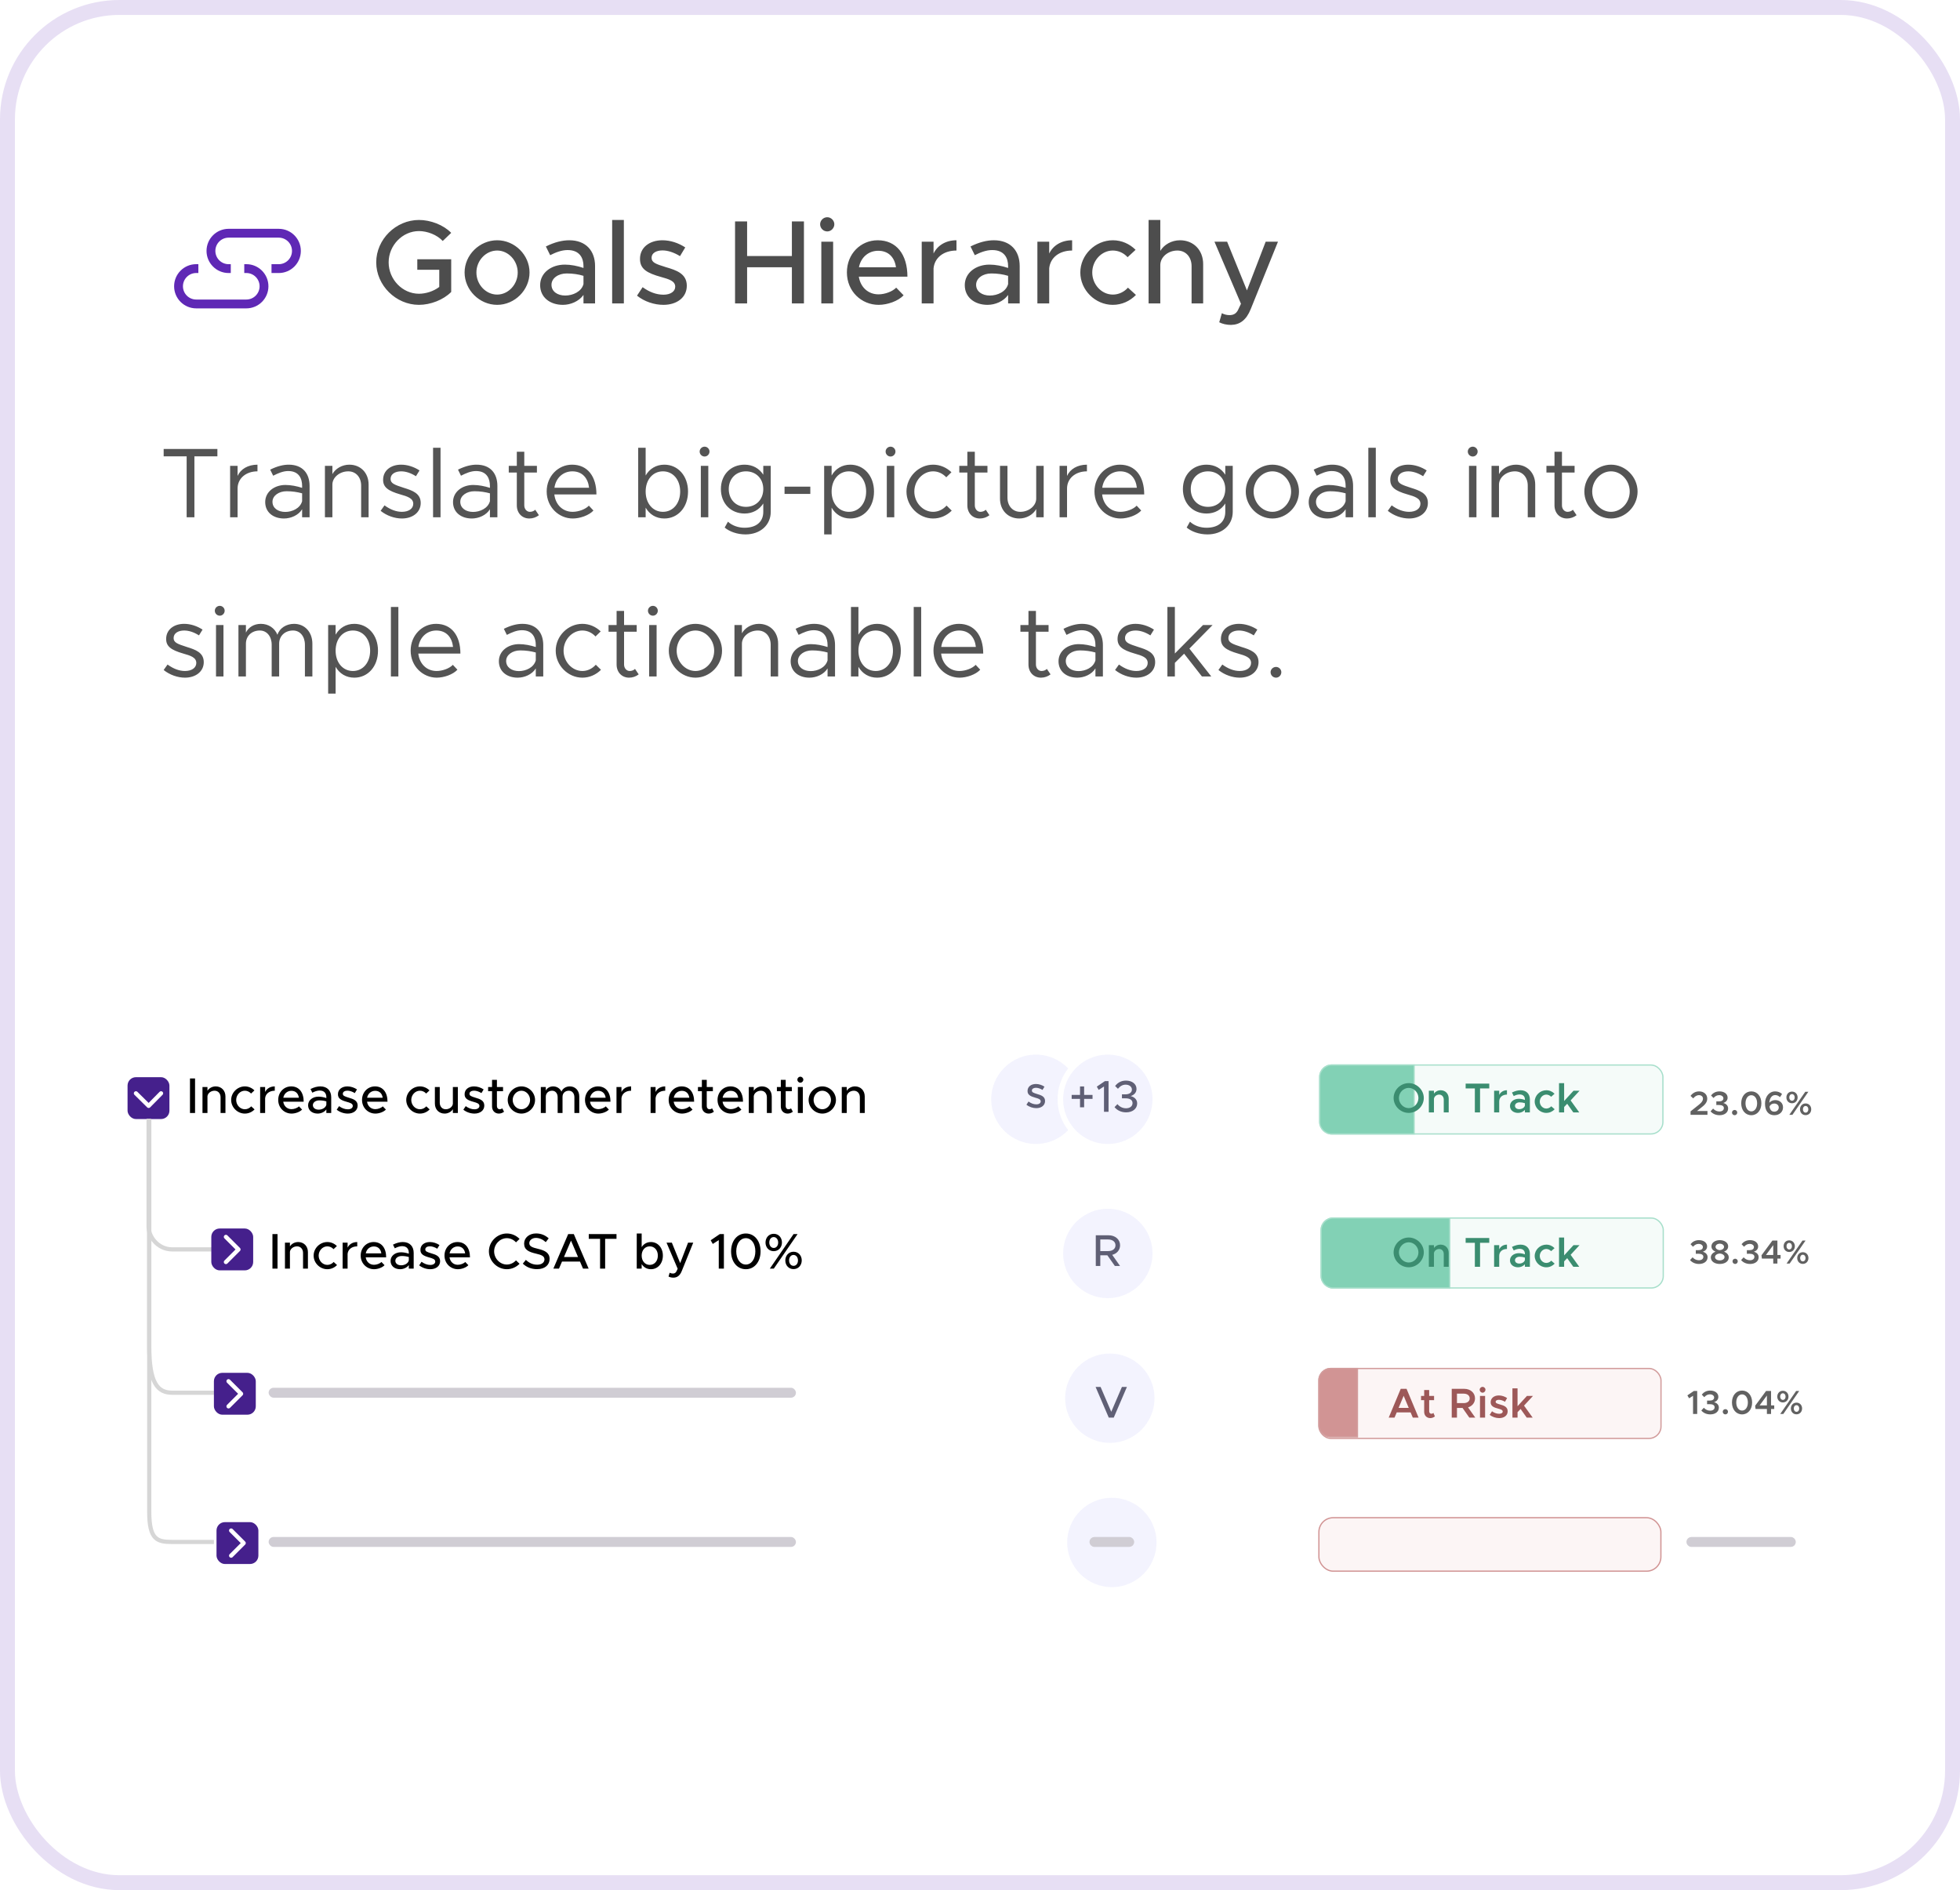 <?xml version="1.0" encoding="UTF-8"?> <svg xmlns="http://www.w3.org/2000/svg" width="394" height="380" viewBox="0 0 394 380" fill="none"><rect x="1.5" y="1.5" width="391" height="377" rx="22.5" fill="white" stroke="#E7DFF4" stroke-width="3"></rect><path fill-rule="evenodd" clip-rule="evenodd" d="M54.578 53.113H56.03C57.503 53.113 58.697 51.919 58.697 50.446C58.697 48.972 57.503 47.778 56.03 47.778H45.961C44.487 47.778 43.293 48.972 43.293 50.446C43.293 51.919 44.487 53.113 45.961 53.113H46.391V54.891H45.961C43.506 54.891 41.516 52.901 41.516 50.446C41.516 47.991 43.506 46.001 45.961 46.001H56.03C58.485 46.001 60.475 47.991 60.475 50.446C60.475 52.901 58.485 54.891 56.03 54.891H54.578V53.113Z" fill="#5F28B5"></path><path fill-rule="evenodd" clip-rule="evenodd" d="M39.875 53.109H39.444C36.989 53.109 35 55.099 35 57.553C35 60.007 36.989 61.997 39.444 61.997H49.516C51.97 61.997 53.959 60.007 53.959 57.553C53.959 55.099 51.97 53.109 49.516 53.109H49.102V54.887H49.516C50.988 54.887 52.182 56.081 52.182 57.553C52.182 59.025 50.988 60.219 49.516 60.219H39.444C37.971 60.219 36.777 59.025 36.777 57.553C36.777 56.081 37.971 54.887 39.444 54.887H39.875V53.109Z" fill="#5F28B5"></path><path d="M83.885 54.232V52.12H90.701V58.696C89.141 60.28 86.549 61.288 84.221 61.288C79.589 61.288 75.629 57.376 75.629 52.744C75.629 48.112 79.589 44.224 84.221 44.224C86.549 44.224 89.141 45.208 90.701 46.816L88.997 48.448C87.869 47.224 85.925 46.456 84.221 46.456C80.909 46.456 78.125 49.336 78.125 52.744C78.125 56.176 80.909 59.056 84.221 59.056C85.613 59.056 87.173 58.552 88.301 57.688V54.232H83.885ZM99.944 61.288C96.392 61.288 93.392 58.312 93.392 54.784C93.392 51.256 96.392 48.304 99.944 48.304C103.472 48.304 106.448 51.256 106.448 54.784C106.448 58.312 103.472 61.288 99.944 61.288ZM99.944 59.224C102.176 59.224 104.072 57.208 104.072 54.784C104.072 52.384 102.176 50.368 99.944 50.368C97.664 50.368 95.768 52.384 95.768 54.784C95.768 57.208 97.664 59.224 99.944 59.224ZM114.436 48.304C117.772 48.304 119.62 50.416 119.62 53.488V61H117.292V59.296C116.38 60.592 114.676 61.288 113.164 61.288C110.524 61.288 108.58 59.752 108.58 57.328C108.58 54.856 110.812 53.2 113.548 53.2C114.772 53.2 116.092 53.464 117.292 53.872V53.488C117.292 51.928 116.572 50.272 114.1 50.272C112.876 50.272 111.676 50.752 110.596 51.304L109.732 49.552C111.508 48.664 113.068 48.304 114.436 48.304ZM113.62 59.416C115.156 59.416 116.884 58.648 117.292 57.112V55.456C116.284 55.144 115.132 54.976 113.908 54.976C112.252 54.976 110.86 55.912 110.86 57.256C110.86 58.6 112.06 59.416 113.62 59.416ZM123.056 61V44.224H125.408V61H123.056ZM133.357 61.288C131.533 61.288 129.541 60.64 128.053 59.44L129.181 57.736C130.501 58.696 131.917 59.248 133.381 59.248C134.773 59.248 135.733 58.6 135.733 57.64C135.733 56.488 134.461 56.128 132.925 55.696C130.069 54.904 128.653 54.088 128.653 52.072C128.629 49.792 130.525 48.304 133.165 48.304C134.773 48.304 136.405 48.856 137.749 49.744L136.693 51.496C135.493 50.752 134.245 50.344 133.165 50.344C131.941 50.344 130.981 50.872 130.981 51.808C130.981 52.768 131.749 53.056 133.837 53.704C135.877 54.304 138.061 54.976 138.061 57.448C138.061 59.8 136.069 61.288 133.357 61.288ZM159.185 44.512H161.609V61H159.185V53.728H150.185V61H147.761V44.512H150.185V51.472H159.185V44.512ZM166.302 46.528C165.486 46.528 164.862 45.856 164.862 45.088C164.862 44.344 165.486 43.672 166.302 43.672C167.07 43.672 167.718 44.344 167.718 45.088C167.718 45.856 167.07 46.528 166.302 46.528ZM165.102 61V48.592H167.478V61H165.102ZM176.604 59.176C177.9 59.176 179.412 58.6 180.156 57.832L181.644 59.368C180.54 60.544 178.38 61.288 176.628 61.288C173.172 61.288 170.244 58.576 170.244 54.76C170.244 51.04 173.004 48.304 176.436 48.304C180.228 48.304 182.411 51.184 182.411 55.624H172.644C172.956 57.688 174.468 59.176 176.604 59.176ZM176.532 50.416C174.612 50.416 173.052 51.712 172.668 53.728H180.108C179.844 51.808 178.668 50.416 176.532 50.416ZM187.662 50.968C188.454 49.336 190.134 48.304 192.27 48.304V50.368C189.702 50.368 187.878 51.784 187.662 53.944V61H185.286V48.592H187.662V50.968ZM199.795 48.304C203.131 48.304 204.979 50.416 204.979 53.488V61H202.651V59.296C201.739 60.592 200.035 61.288 198.523 61.288C195.883 61.288 193.939 59.752 193.939 57.328C193.939 54.856 196.171 53.2 198.907 53.2C200.131 53.2 201.451 53.464 202.651 53.872V53.488C202.651 51.928 201.931 50.272 199.459 50.272C198.235 50.272 197.035 50.752 195.955 51.304L195.091 49.552C196.867 48.664 198.427 48.304 199.795 48.304ZM198.979 59.416C200.515 59.416 202.243 58.648 202.651 57.112V55.456C201.643 55.144 200.491 54.976 199.267 54.976C197.611 54.976 196.219 55.912 196.219 57.256C196.219 58.6 197.419 59.416 198.979 59.416ZM210.912 50.968C211.704 49.336 213.384 48.304 215.52 48.304V50.368C212.952 50.368 211.128 51.784 210.912 53.944V61H208.536V48.592H210.912V50.968ZM223.693 61.288C220.165 61.288 217.165 58.312 217.165 54.784C217.165 51.256 220.165 48.304 223.717 48.304C225.493 48.304 227.101 49.048 228.277 50.224L226.669 51.712C225.925 50.872 224.845 50.368 223.693 50.368C221.437 50.368 219.565 52.384 219.565 54.784C219.565 57.208 221.437 59.224 223.717 59.224C224.869 59.224 225.973 58.696 226.741 57.832L228.349 59.296C227.149 60.52 225.541 61.288 223.693 61.288ZM237.204 48.304C239.94 48.304 241.86 50.296 241.86 53.104V61H239.532V53.512C239.532 51.664 238.356 50.368 236.676 50.368C234.804 50.368 233.244 51.688 233.244 53.296V61H230.892V44.224H233.244V50.44C233.988 49.192 235.5 48.304 237.204 48.304ZM247.443 65.32C246.603 65.32 245.739 65.128 245.091 64.792L245.619 62.968C246.099 63.232 246.651 63.352 247.131 63.352C247.899 63.352 248.427 63.112 248.835 62.392L249.459 61.072L244.131 48.592H246.675L250.659 58.384L254.427 48.592H256.899L251.427 62.128C250.539 64.36 249.219 65.296 247.443 65.32Z" fill="#4D4D4D"></path><path d="M37.52 104V91.74H32.9V90.26H43.7V91.74H39.08V104H37.52ZM47.758 95.68C48.378 94.3 49.858 93.42 51.758 93.42V94.76C49.418 94.76 47.758 96.2 47.758 98.22V104H46.258V93.66H47.758V95.68ZM58.032 93.42C60.852 93.42 62.233 95.2 62.233 97.7V104H60.733V102.38C59.992 103.6 58.453 104.24 57.093 104.24C54.913 104.24 53.312 102.98 53.312 100.94C53.312 98.88 55.153 97.5 57.373 97.5C58.492 97.5 59.672 97.74 60.733 98.08V97.7C60.733 96.3 60.172 94.7 57.932 94.7C56.892 94.7 55.852 95.16 54.913 95.64L54.312 94.42C55.792 93.68 57.032 93.42 58.032 93.42ZM57.352 102.92C58.712 102.92 60.333 102.22 60.733 100.76V99.18C59.792 98.92 58.733 98.76 57.612 98.76C56.072 98.76 54.773 99.64 54.773 100.88C54.773 102.16 55.892 102.92 57.352 102.92ZM70.217 93.42C72.497 93.42 74.097 95.08 74.097 97.42V104H72.597V97.62C72.597 95.94 71.537 94.76 70.017 94.76C68.277 94.76 66.817 95.98 66.817 97.42V104H65.317V93.66H66.817V95.32C67.417 94.22 68.757 93.42 70.217 93.42ZM80.793 104.24C79.353 104.24 77.753 103.7 76.513 102.7L77.293 101.6C78.473 102.46 79.653 102.9 80.793 102.9C82.153 102.9 83.073 102.26 83.073 101.28C83.073 100.16 81.873 99.8 80.473 99.4C77.973 98.68 77.013 97.94 77.013 96.46C77.013 94.58 78.573 93.42 80.633 93.42C81.913 93.42 83.233 93.86 84.333 94.58L83.613 95.74C82.573 95.08 81.553 94.76 80.633 94.76C79.473 94.76 78.513 95.28 78.513 96.28C78.513 97.18 79.273 97.46 81.193 98.08C82.853 98.6 84.573 99.16 84.573 101.12C84.573 103.02 82.933 104.24 80.793 104.24ZM87.055 104V90.02H88.555V104H87.055ZM95.786 93.42C98.606 93.42 99.986 95.2 99.986 97.7V104H98.486V102.38C97.746 103.6 96.206 104.24 94.846 104.24C92.666 104.24 91.066 102.98 91.066 100.94C91.066 98.88 92.906 97.5 95.126 97.5C96.246 97.5 97.426 97.74 98.486 98.08V97.7C98.486 96.3 97.926 94.7 95.686 94.7C94.646 94.7 93.606 95.16 92.666 95.64L92.066 94.42C93.546 93.68 94.786 93.42 95.786 93.42ZM95.106 102.92C96.466 102.92 98.086 102.22 98.486 100.76V99.18C97.546 98.92 96.486 98.76 95.366 98.76C93.826 98.76 92.526 99.64 92.526 100.88C92.526 102.16 93.646 102.92 95.106 102.92ZM107.591 102.48L108.331 103.58C107.791 104 107.111 104.24 106.411 104.24C104.931 104.24 103.891 103.14 103.891 101.6V95H102.271V93.66H103.891V90.82H105.391V93.66H107.931V95H105.391V101.6C105.391 102.36 105.911 102.9 106.511 102.9C106.971 102.9 107.371 102.72 107.591 102.48ZM115.114 102.9C116.334 102.9 117.734 102.36 118.374 101.66L119.294 102.64C118.394 103.62 116.574 104.24 115.134 104.24C112.374 104.24 109.894 101.98 109.894 98.8C109.894 95.72 112.214 93.42 114.994 93.42C118.114 93.42 119.894 95.78 119.894 99.4H111.434C111.654 101.42 113.074 102.9 115.114 102.9ZM115.054 94.76C113.214 94.76 111.734 96.06 111.454 98.06H118.414C118.214 96.2 117.114 94.76 115.054 94.76ZM133.549 93.42C136.269 93.42 138.309 95.66 138.309 98.82C138.309 102 136.269 104.24 133.549 104.24C131.889 104.24 130.569 103.42 129.789 102.06V104H128.289V90.02H129.789V95.6C130.569 94.24 131.889 93.42 133.549 93.42ZM133.269 102.9C135.289 102.9 136.729 101.2 136.729 98.82C136.729 96.44 135.289 94.76 133.269 94.76C131.229 94.76 129.789 96.44 129.789 98.82C129.789 101.2 131.229 102.9 133.269 102.9ZM141.643 91.78C141.083 91.78 140.643 91.32 140.643 90.78C140.643 90.26 141.083 89.8 141.643 89.8C142.183 89.8 142.623 90.26 142.623 90.78C142.623 91.32 142.183 91.78 141.643 91.78ZM140.883 104V93.66H142.383V104H140.883ZM153.435 93.66H154.935V102.9C154.935 105.56 152.835 107.44 149.855 107.44C148.175 107.44 146.615 106.86 145.675 106.06L146.335 104.88C147.135 105.64 148.375 106.1 149.655 106.1C152.035 106.1 153.435 104.92 153.435 102.9V101.22C152.635 102.48 151.315 103.24 149.675 103.24C146.895 103.24 144.915 101.2 144.915 98.32C144.915 95.44 146.895 93.42 149.675 93.42C151.315 93.42 152.635 94.18 153.435 95.44V93.66ZM149.955 101.9C151.995 101.9 153.435 100.42 153.435 98.32C153.435 96.24 151.995 94.76 149.955 94.76C147.935 94.76 146.495 96.24 146.495 98.32C146.495 100.42 147.935 101.9 149.955 101.9ZM157.71 99.3V97.84H162.89V99.3H157.71ZM170.932 93.42C173.652 93.42 175.692 95.66 175.692 98.82C175.692 102 173.652 104.24 170.932 104.24C169.272 104.24 167.952 103.42 167.172 102.06V107.44H165.672V93.66H167.172V95.6C167.952 94.24 169.272 93.42 170.932 93.42ZM170.652 102.9C172.672 102.9 174.112 101.2 174.112 98.82C174.112 96.44 172.672 94.76 170.652 94.76C168.612 94.76 167.172 96.44 167.172 98.82C167.172 101.2 168.612 102.9 170.652 102.9ZM179.026 91.78C178.466 91.78 178.026 91.32 178.026 90.78C178.026 90.26 178.466 89.8 179.026 89.8C179.566 89.8 180.006 90.26 180.006 90.78C180.006 91.32 179.566 91.78 179.026 91.78ZM178.266 104V93.66H179.766V104H178.266ZM187.578 104.24C184.678 104.24 182.218 101.76 182.218 98.82C182.218 95.88 184.678 93.42 187.578 93.42C188.978 93.42 190.278 94 191.258 94.94L190.218 95.96C189.538 95.22 188.598 94.76 187.578 94.76C185.518 94.76 183.798 96.62 183.798 98.82C183.798 101.04 185.518 102.9 187.578 102.9C188.618 102.9 189.578 102.42 190.278 101.64L191.318 102.66C190.338 103.64 189.018 104.24 187.578 104.24ZM198.158 102.48L198.898 103.58C198.358 104 197.678 104.24 196.978 104.24C195.498 104.24 194.458 103.14 194.458 101.6V95H192.838V93.66H194.458V90.82H195.958V93.66H198.498V95H195.958V101.6C195.958 102.36 196.478 102.9 197.078 102.9C197.538 102.9 197.938 102.72 198.158 102.48ZM208.3 93.66H209.8V104H208.3V102.34C207.7 103.44 206.36 104.24 204.9 104.24C202.62 104.24 201.02 102.58 201.02 100.24V93.66H202.52V100.04C202.52 101.72 203.58 102.9 205.1 102.9C206.84 102.9 208.3 101.68 208.3 100.24V93.66ZM214.496 95.68C215.116 94.3 216.596 93.42 218.496 93.42V94.76C216.156 94.76 214.496 96.2 214.496 98.22V104H212.996V93.66H214.496V95.68ZM225.231 102.9C226.451 102.9 227.851 102.36 228.491 101.66L229.411 102.64C228.511 103.62 226.691 104.24 225.251 104.24C222.491 104.24 220.011 101.98 220.011 98.8C220.011 95.72 222.331 93.42 225.111 93.42C228.231 93.42 230.011 95.78 230.011 99.4H221.551C221.771 101.42 223.191 102.9 225.231 102.9ZM225.171 94.76C223.331 94.76 221.851 96.06 221.571 98.06H228.531C228.331 96.2 227.231 94.76 225.171 94.76ZM246.306 93.66H247.806V102.9C247.806 105.56 245.706 107.44 242.726 107.44C241.046 107.44 239.486 106.86 238.546 106.06L239.206 104.88C240.006 105.64 241.246 106.1 242.526 106.1C244.906 106.1 246.306 104.92 246.306 102.9V101.22C245.506 102.48 244.186 103.24 242.546 103.24C239.766 103.24 237.786 101.2 237.786 98.32C237.786 95.44 239.766 93.42 242.546 93.42C244.186 93.42 245.506 94.18 246.306 95.44V93.66ZM242.826 101.9C244.866 101.9 246.306 100.42 246.306 98.32C246.306 96.24 244.866 94.76 242.826 94.76C240.806 94.76 239.366 96.24 239.366 98.32C239.366 100.42 240.806 101.9 242.826 101.9ZM255.781 104.24C252.881 104.24 250.421 101.76 250.421 98.82C250.421 95.88 252.881 93.42 255.781 93.42C258.681 93.42 261.121 95.88 261.121 98.82C261.121 101.76 258.681 104.24 255.781 104.24ZM255.781 102.9C257.821 102.9 259.541 101.04 259.541 98.82C259.541 96.62 257.821 94.76 255.781 94.76C253.721 94.76 252.001 96.62 252.001 98.82C252.001 101.04 253.721 102.9 255.781 102.9ZM267.798 93.42C270.618 93.42 271.998 95.2 271.998 97.7V104H270.498V102.38C269.758 103.6 268.218 104.24 266.858 104.24C264.678 104.24 263.078 102.98 263.078 100.94C263.078 98.88 264.918 97.5 267.138 97.5C268.258 97.5 269.438 97.74 270.498 98.08V97.7C270.498 96.3 269.938 94.7 267.698 94.7C266.658 94.7 265.618 95.16 264.678 95.64L264.078 94.42C265.558 93.68 266.798 93.42 267.798 93.42ZM267.118 102.92C268.478 102.92 270.098 102.22 270.498 100.76V99.18C269.558 98.92 268.498 98.76 267.378 98.76C265.838 98.76 264.538 99.64 264.538 100.88C264.538 102.16 265.658 102.92 267.118 102.92ZM275.063 104V90.02H276.563V104H275.063ZM283.254 104.24C281.814 104.24 280.214 103.7 278.974 102.7L279.754 101.6C280.934 102.46 282.114 102.9 283.254 102.9C284.614 102.9 285.534 102.26 285.534 101.28C285.534 100.16 284.334 99.8 282.934 99.4C280.434 98.68 279.474 97.94 279.474 96.46C279.474 94.58 281.034 93.42 283.094 93.42C284.374 93.42 285.694 93.86 286.794 94.58L286.074 95.74C285.034 95.08 284.014 94.76 283.094 94.76C281.934 94.76 280.974 95.28 280.974 96.28C280.974 97.18 281.734 97.46 283.654 98.08C285.314 98.6 287.034 99.16 287.034 101.12C287.034 103.02 285.394 104.24 283.254 104.24ZM296.057 91.78C295.497 91.78 295.057 91.32 295.057 90.78C295.057 90.26 295.497 89.8 296.057 89.8C296.597 89.8 297.037 90.26 297.037 90.78C297.037 91.32 296.597 91.78 296.057 91.78ZM295.297 104V93.66H296.797V104H295.297ZM304.729 93.42C307.009 93.42 308.609 95.08 308.609 97.42V104H307.109V97.62C307.109 95.94 306.049 94.76 304.529 94.76C302.789 94.76 301.329 95.98 301.329 97.42V104H299.829V93.66H301.329V95.32C301.929 94.22 303.269 93.42 304.729 93.42ZM316.185 102.48L316.925 103.58C316.385 104 315.705 104.24 315.005 104.24C313.525 104.24 312.485 103.14 312.485 101.6V95H310.865V93.66H312.485V90.82H313.985V93.66H316.525V95H313.985V101.6C313.985 102.36 314.505 102.9 315.105 102.9C315.565 102.9 315.965 102.72 316.185 102.48ZM323.847 104.24C320.947 104.24 318.487 101.76 318.487 98.82C318.487 95.88 320.947 93.42 323.847 93.42C326.747 93.42 329.187 95.88 329.187 98.82C329.187 101.76 326.747 104.24 323.847 104.24ZM323.847 102.9C325.887 102.9 327.607 101.04 327.607 98.82C327.607 96.62 325.887 94.76 323.847 94.76C321.787 94.76 320.067 96.62 320.067 98.82C320.067 101.04 321.787 102.9 323.847 102.9ZM37.18 136.24C35.74 136.24 34.14 135.7 32.9 134.7L33.68 133.6C34.86 134.46 36.04 134.9 37.18 134.9C38.54 134.9 39.46 134.26 39.46 133.28C39.46 132.16 38.26 131.8 36.86 131.4C34.36 130.68 33.4 129.94 33.4 128.46C33.4 126.58 34.96 125.42 37.02 125.42C38.3 125.42 39.62 125.86 40.72 126.58L40 127.74C38.96 127.08 37.94 126.76 37.02 126.76C35.86 126.76 34.9 127.28 34.9 128.28C34.9 129.18 35.66 129.46 37.58 130.08C39.24 130.6 40.96 131.16 40.96 133.12C40.96 135.02 39.32 136.24 37.18 136.24ZM44.182 123.78C43.622 123.78 43.182 123.32 43.182 122.78C43.182 122.26 43.622 121.8 44.182 121.8C44.722 121.8 45.162 122.26 45.162 122.78C45.162 123.32 44.722 123.78 44.182 123.78ZM43.422 136V125.66H44.922V136H43.422ZM59.114 125.42C61.274 125.42 62.794 127.08 62.794 129.42V136H61.294V129.62C61.294 127.94 60.314 126.76 58.914 126.76C57.274 126.76 56.114 127.86 56.114 129.42V136H54.614V129.62C54.614 127.94 53.634 126.76 52.234 126.76C50.594 126.76 49.434 127.86 49.434 129.42V136H47.934V125.66H49.434V127.18C49.954 126.1 51.074 125.42 52.434 125.42C53.994 125.42 55.214 126.28 55.774 127.62C56.194 126.28 57.554 125.42 59.114 125.42ZM71.225 125.42C73.945 125.42 75.985 127.66 75.985 130.82C75.985 134 73.945 136.24 71.225 136.24C69.565 136.24 68.245 135.42 67.465 134.06V139.44H65.965V125.66H67.465V127.6C68.245 126.24 69.565 125.42 71.225 125.42ZM70.945 134.9C72.965 134.9 74.405 133.2 74.405 130.82C74.405 128.44 72.965 126.76 70.945 126.76C68.905 126.76 67.465 128.44 67.465 130.82C67.465 133.2 68.905 134.9 70.945 134.9ZM78.579 136V122.02H80.079V136H78.579ZM87.77 134.9C88.99 134.9 90.39 134.36 91.03 133.66L91.95 134.64C91.05 135.62 89.23 136.24 87.79 136.24C85.03 136.24 82.55 133.98 82.55 130.8C82.55 127.72 84.87 125.42 87.65 125.42C90.77 125.42 92.55 127.78 92.55 131.4H84.09C84.31 133.42 85.73 134.9 87.77 134.9ZM87.71 126.76C85.87 126.76 84.39 128.06 84.11 130.06H91.07C90.87 128.2 89.77 126.76 87.71 126.76ZM105.005 125.42C107.825 125.42 109.205 127.2 109.205 129.7V136H107.705V134.38C106.965 135.6 105.425 136.24 104.065 136.24C101.885 136.24 100.285 134.98 100.285 132.94C100.285 130.88 102.125 129.5 104.345 129.5C105.465 129.5 106.645 129.74 107.705 130.08V129.7C107.705 128.3 107.145 126.7 104.905 126.7C103.865 126.7 102.825 127.16 101.885 127.64L101.285 126.42C102.765 125.68 104.005 125.42 105.005 125.42ZM104.325 134.92C105.685 134.92 107.305 134.22 107.705 132.76V131.18C106.765 130.92 105.705 130.76 104.585 130.76C103.045 130.76 101.745 131.64 101.745 132.88C101.745 134.16 102.865 134.92 104.325 134.92ZM117.07 136.24C114.17 136.24 111.71 133.76 111.71 130.82C111.71 127.88 114.17 125.42 117.07 125.42C118.47 125.42 119.77 126 120.75 126.94L119.71 127.96C119.03 127.22 118.09 126.76 117.07 126.76C115.01 126.76 113.29 128.62 113.29 130.82C113.29 133.04 115.01 134.9 117.07 134.9C118.11 134.9 119.07 134.42 119.77 133.64L120.81 134.66C119.83 135.64 118.51 136.24 117.07 136.24ZM127.65 134.48L128.39 135.58C127.85 136 127.17 136.24 126.47 136.24C124.99 136.24 123.95 135.14 123.95 133.6V127H122.33V125.66H123.95V122.82H125.45V125.66H127.99V127H125.45V133.6C125.45 134.36 125.97 134.9 126.57 134.9C127.03 134.9 127.43 134.72 127.65 134.48ZM131.252 123.78C130.692 123.78 130.252 123.32 130.252 122.78C130.252 122.26 130.692 121.8 131.252 121.8C131.792 121.8 132.232 122.26 132.232 122.78C132.232 123.32 131.792 123.78 131.252 123.78ZM130.492 136V125.66H131.992V136H130.492ZM139.804 136.24C136.904 136.24 134.444 133.76 134.444 130.82C134.444 127.88 136.904 125.42 139.804 125.42C142.704 125.42 145.144 127.88 145.144 130.82C145.144 133.76 142.704 136.24 139.804 136.24ZM139.804 134.9C141.844 134.9 143.564 133.04 143.564 130.82C143.564 128.62 141.844 126.76 139.804 126.76C137.744 126.76 136.024 128.62 136.024 130.82C136.024 133.04 137.744 134.9 139.804 134.9ZM152.542 125.42C154.822 125.42 156.422 127.08 156.422 129.42V136H154.922V129.62C154.922 127.94 153.862 126.76 152.342 126.76C150.602 126.76 149.142 127.98 149.142 129.42V136H147.642V125.66H149.142V127.32C149.742 126.22 151.082 125.42 152.542 125.42ZM163.658 125.42C166.478 125.42 167.858 127.2 167.858 129.7V136H166.358V134.38C165.618 135.6 164.078 136.24 162.718 136.24C160.538 136.24 158.938 134.98 158.938 132.94C158.938 130.88 160.778 129.5 162.998 129.5C164.118 129.5 165.298 129.74 166.358 130.08V129.7C166.358 128.3 165.798 126.7 163.558 126.7C162.518 126.7 161.478 127.16 160.538 127.64L159.938 126.42C161.418 125.68 162.658 125.42 163.658 125.42ZM162.978 134.92C164.338 134.92 165.958 134.22 166.358 132.76V131.18C165.418 130.92 164.358 130.76 163.238 130.76C161.698 130.76 160.398 131.64 160.398 132.88C160.398 134.16 161.518 134.92 162.978 134.92ZM176.322 125.42C179.042 125.42 181.082 127.66 181.082 130.82C181.082 134 179.042 136.24 176.322 136.24C174.662 136.24 173.342 135.42 172.562 134.06V136H171.062V122.02H172.562V127.6C173.342 126.24 174.662 125.42 176.322 125.42ZM176.042 134.9C178.062 134.9 179.502 133.2 179.502 130.82C179.502 128.44 178.062 126.76 176.042 126.76C174.002 126.76 172.562 128.44 172.562 130.82C172.562 133.2 174.002 134.9 176.042 134.9ZM183.676 136V122.02H185.176V136H183.676ZM192.868 134.9C194.088 134.9 195.488 134.36 196.128 133.66L197.048 134.64C196.148 135.62 194.328 136.24 192.888 136.24C190.128 136.24 187.648 133.98 187.648 130.8C187.648 127.72 189.968 125.42 192.748 125.42C195.868 125.42 197.648 127.78 197.648 131.4H189.188C189.408 133.42 190.828 134.9 192.868 134.9ZM192.808 126.76C190.968 126.76 189.488 128.06 189.208 130.06H196.168C195.968 128.2 194.868 126.76 192.808 126.76ZM210.443 134.48L211.183 135.58C210.643 136 209.963 136.24 209.263 136.24C207.783 136.24 206.743 135.14 206.743 133.6V127H205.123V125.66H206.743V122.82H208.243V125.66H210.783V127H208.243V133.6C208.243 134.36 208.763 134.9 209.363 134.9C209.823 134.9 210.223 134.72 210.443 134.48ZM217.505 125.42C220.325 125.42 221.705 127.2 221.705 129.7V136H220.205V134.38C219.465 135.6 217.925 136.24 216.565 136.24C214.385 136.24 212.785 134.98 212.785 132.94C212.785 130.88 214.625 129.5 216.845 129.5C217.965 129.5 219.145 129.74 220.205 130.08V129.7C220.205 128.3 219.645 126.7 217.405 126.7C216.365 126.7 215.325 127.16 214.385 127.64L213.785 126.42C215.265 125.68 216.505 125.42 217.505 125.42ZM216.825 134.92C218.185 134.92 219.805 134.22 220.205 132.76V131.18C219.265 130.92 218.205 130.76 217.085 130.76C215.545 130.76 214.245 131.64 214.245 132.88C214.245 134.16 215.365 134.92 216.825 134.92ZM228.43 136.24C226.99 136.24 225.39 135.7 224.15 134.7L224.93 133.6C226.11 134.46 227.29 134.9 228.43 134.9C229.79 134.9 230.71 134.26 230.71 133.28C230.71 132.16 229.51 131.8 228.11 131.4C225.61 130.68 224.65 129.94 224.65 128.46C224.65 126.58 226.21 125.42 228.27 125.42C229.55 125.42 230.87 125.86 231.97 126.58L231.25 127.74C230.21 127.08 229.19 126.76 228.27 126.76C227.11 126.76 226.15 127.28 226.15 128.28C226.15 129.18 226.91 129.46 228.83 130.08C230.49 130.6 232.21 131.16 232.21 133.12C232.21 135.02 230.57 136.24 228.43 136.24ZM243.752 125.66L239.092 130.4L243.492 136H241.612L238.032 131.42L236.172 133.26V136H234.672V122.02H236.172V131.38L241.832 125.66H243.752ZM249.211 136.24C247.771 136.24 246.171 135.7 244.931 134.7L245.711 133.6C246.891 134.46 248.071 134.9 249.211 134.9C250.571 134.9 251.491 134.26 251.491 133.28C251.491 132.16 250.291 131.8 248.891 131.4C246.391 130.68 245.431 129.94 245.431 128.46C245.431 126.58 246.991 125.42 249.051 125.42C250.331 125.42 251.651 125.86 252.751 126.58L252.031 127.74C250.991 127.08 249.971 126.76 249.051 126.76C247.891 126.76 246.931 127.28 246.931 128.28C246.931 129.18 247.691 129.46 249.611 130.08C251.271 130.6 252.991 131.16 252.991 133.12C252.991 135.02 251.351 136.24 249.211 136.24ZM256.513 136.24C255.893 136.24 255.413 135.74 255.413 135.14C255.413 134.58 255.893 134.08 256.513 134.08C257.093 134.08 257.573 134.58 257.573 135.14C257.573 135.74 257.093 136.24 256.513 136.24Z" fill="#545454"></path><rect x="6" y="156" width="382" height="218" rx="20" fill="white"></rect><g filter="url(#filter0_d_235_21495)"><rect x="14" y="200" width="367" height="130" rx="8.417" fill="white"></rect></g><rect x="265.29" y="214.118" width="68.989" height="13.852" rx="2.399" fill="#F5FBF9" stroke="#A7DFCB" stroke-width="0.253"></rect><path d="M265.29 216.517C265.29 215.192 266.364 214.118 267.689 214.118H284.271V227.971H267.689C266.364 227.971 265.29 226.897 265.29 225.572V216.517Z" fill="#82D1B5" stroke="#A7DFCB" stroke-width="0.253"></path><path d="M283.183 223.742C281.533 223.742 280.144 222.37 280.144 220.745C280.144 219.121 281.533 217.757 283.183 217.757C284.824 217.757 286.213 219.121 286.213 220.745C286.213 222.37 284.824 223.742 283.183 223.742ZM283.183 222.782C284.244 222.782 285.136 221.856 285.136 220.745C285.136 219.642 284.244 218.716 283.183 218.716C282.114 218.716 281.213 219.642 281.213 220.745C281.213 221.856 282.114 222.782 283.183 222.782ZM289.602 219.188C290.553 219.188 291.218 219.886 291.218 220.871V223.641H290.225V221.073C290.225 220.484 289.846 220.063 289.307 220.063C288.769 220.063 288.322 220.425 288.255 220.888V223.641H287.228V219.289H288.255V219.87C288.524 219.466 289.03 219.188 289.602 219.188ZM296.476 223.641V218.817H294.624V217.858H299.371V218.817H297.52V223.641H296.476ZM301.373 220.131C301.65 219.55 302.214 219.188 302.93 219.188V220.063C301.995 220.063 301.373 220.619 301.373 221.444V223.641H300.346V219.289H301.373V220.131ZM305.669 219.188C306.822 219.188 307.537 219.92 307.537 221.023V223.641H306.536V223.119C306.216 223.523 305.669 223.742 305.164 223.742C304.238 223.742 303.539 223.195 303.539 222.353C303.539 221.494 304.339 220.905 305.315 220.905C305.711 220.905 306.14 220.989 306.536 221.141V221.023C306.536 220.518 306.258 220.03 305.467 220.03C305.054 220.03 304.659 220.173 304.288 220.358L303.935 219.642C304.549 219.339 305.122 219.188 305.669 219.188ZM305.391 222.992C305.888 222.992 306.418 222.74 306.536 222.277V221.789C306.216 221.679 305.854 221.62 305.467 221.62C304.953 221.62 304.541 221.907 304.541 222.319C304.541 222.732 304.903 222.992 305.391 222.992ZM310.829 223.742C309.575 223.742 308.506 222.698 308.506 221.461C308.506 220.223 309.575 219.188 310.846 219.188C311.503 219.188 312.084 219.466 312.496 219.895L311.806 220.501C311.57 220.24 311.208 220.063 310.838 220.063C310.122 220.063 309.525 220.703 309.525 221.461C309.525 222.227 310.122 222.866 310.838 222.866C311.217 222.866 311.587 222.689 311.831 222.412L312.521 223.009C312.1 223.455 311.52 223.742 310.829 223.742ZM317.52 219.289L315.727 221.233L317.461 223.641H316.266L315.037 221.907L314.423 222.555V223.641H313.396V217.757H314.423V221.351L316.308 219.289H317.52Z" fill="#3B8D70"></path><rect x="265.579" y="244.884" width="68.77" height="14.057" rx="2.399" fill="#F5FBF9" stroke="#A7DFCB" stroke-width="0.253"></rect><path d="M265.579 247.283C265.579 245.958 266.653 244.884 267.978 244.884H291.421V258.941H267.978C266.653 258.941 265.579 257.867 265.579 256.542V247.283Z" fill="#82D1B5" stroke="#A7DFCB" stroke-width="0.253"></path><path d="M283.183 254.781C281.533 254.781 280.144 253.409 280.144 251.784C280.144 250.16 281.533 248.796 283.183 248.796C284.824 248.796 286.213 250.16 286.213 251.784C286.213 253.409 284.824 254.781 283.183 254.781ZM283.183 253.821C284.244 253.821 285.136 252.895 285.136 251.784C285.136 250.681 284.244 249.756 283.183 249.756C282.114 249.756 281.213 250.681 281.213 251.784C281.213 252.895 282.114 253.821 283.183 253.821ZM289.602 250.227C290.553 250.227 291.218 250.926 291.218 251.91V254.68H290.225V252.112C290.225 251.523 289.846 251.102 289.307 251.102C288.769 251.102 288.322 251.464 288.255 251.927V254.68H287.228V250.328H288.255V250.909C288.524 250.505 289.03 250.227 289.602 250.227ZM296.476 254.68V249.857H294.624V248.897H299.371V249.857H297.52V254.68H296.476ZM301.373 251.17C301.65 250.589 302.214 250.227 302.93 250.227V251.102C301.995 251.102 301.373 251.658 301.373 252.483V254.68H300.346V250.328H301.373V251.17ZM305.669 250.227C306.822 250.227 307.537 250.959 307.537 252.062V254.68H306.536V254.158C306.216 254.562 305.669 254.781 305.164 254.781C304.238 254.781 303.539 254.234 303.539 253.392C303.539 252.533 304.339 251.944 305.315 251.944C305.711 251.944 306.14 252.028 306.536 252.18V252.062C306.536 251.557 306.258 251.069 305.467 251.069C305.054 251.069 304.659 251.212 304.288 251.397L303.935 250.681C304.549 250.378 305.122 250.227 305.669 250.227ZM305.391 254.032C305.888 254.032 306.418 253.779 306.536 253.316V252.828C306.216 252.718 305.854 252.66 305.467 252.66C304.953 252.66 304.541 252.946 304.541 253.358C304.541 253.771 304.903 254.032 305.391 254.032ZM310.829 254.781C309.575 254.781 308.506 253.737 308.506 252.5C308.506 251.262 309.575 250.227 310.846 250.227C311.503 250.227 312.084 250.505 312.496 250.934L311.806 251.54C311.57 251.279 311.208 251.102 310.838 251.102C310.122 251.102 309.525 251.742 309.525 252.5C309.525 253.266 310.122 253.905 310.838 253.905C311.217 253.905 311.587 253.729 311.831 253.451L312.521 254.048C312.1 254.495 311.52 254.781 310.829 254.781ZM317.52 250.328L315.727 252.272L317.461 254.68H316.266L315.037 252.946L314.423 253.594V254.68H313.396V248.796H314.423V252.39L316.308 250.328H317.52Z" fill="#3B8D70"></path><rect x="265.126" y="275.126" width="68.77" height="14.057" rx="2.399" fill="#FCF5F5" stroke="#D29C9C" stroke-width="0.253"></rect><path d="M265.126 277.525C265.126 276.2 266.2 275.126 267.525 275.126H272.874V288.874H267.525C266.2 288.874 265.126 287.8 265.126 286.475V277.525Z" fill="#D19494" stroke="#D29C9C" stroke-width="0.253"></path><path d="M284 285L283.562 283.956H280.768L280.33 285H279.16L281.576 279.217H282.746L285.161 285H284ZM281.146 283.047H283.183L282.165 280.615L281.146 283.047ZM288.149 284.066L288.444 284.756C288.2 284.966 287.846 285.101 287.518 285.101C286.794 285.101 286.289 284.579 286.289 283.847V281.498H285.658V280.648H286.289V279.453H287.291V280.648H288.276V281.498H287.291V283.721C287.291 284.015 287.476 284.226 287.72 284.226C287.897 284.226 288.057 284.158 288.149 284.066ZM296.557 285H295.362L293.998 283.056H292.879V285H291.827V279.217H294.344C295.581 279.217 296.507 280.009 296.507 281.136C296.507 282.012 295.943 282.685 295.11 282.946L296.557 285ZM292.879 280.185V282.088H294.226C294.941 282.088 295.438 281.726 295.438 281.136C295.438 280.547 294.941 280.185 294.226 280.185H292.879ZM298.03 279.992C297.702 279.992 297.441 279.714 297.441 279.402C297.441 279.091 297.702 278.822 298.03 278.822C298.35 278.822 298.611 279.091 298.611 279.402C298.611 279.714 298.35 279.992 298.03 279.992ZM297.508 285V280.648H298.535V285H297.508ZM301.362 285.101C300.697 285.101 299.981 284.865 299.459 284.444L299.922 283.729C300.343 284.032 300.831 284.234 301.379 284.234C301.791 284.234 302.077 284.057 302.077 283.788C302.077 283.451 301.698 283.342 301.202 283.207C300.259 282.963 299.661 282.694 299.653 281.919C299.653 281.103 300.326 280.547 301.294 280.547C301.892 280.547 302.49 280.758 302.961 281.069L302.532 281.818C302.119 281.557 301.673 281.423 301.294 281.423C300.933 281.423 300.655 281.566 300.655 281.81C300.655 282.088 300.882 282.172 301.547 282.365C302.279 282.567 303.071 282.82 303.071 283.729C303.071 284.562 302.38 285.101 301.362 285.101ZM308.155 280.648L306.362 282.593L308.096 285H306.9L305.671 283.266L305.057 283.914V285H304.03V279.116H305.057V282.71L306.942 280.648H308.155Z" fill="#9D5858"></path><path d="M38.19 223.758V216.819H39.21V223.758H38.19ZM43.36 218.414C44.512 218.414 45.32 219.253 45.32 220.435V223.758H44.34V220.606C44.34 219.829 43.845 219.283 43.138 219.283C42.411 219.283 41.785 219.758 41.704 220.374V223.758H40.704V218.536H41.704V219.293C42.017 218.778 42.653 218.414 43.36 218.414ZM49.215 223.879C47.73 223.879 46.468 222.627 46.468 221.142C46.468 219.657 47.73 218.414 49.225 218.414C49.973 218.414 50.65 218.728 51.145 219.223L50.468 219.849C50.155 219.495 49.7 219.283 49.215 219.283C48.266 219.283 47.478 220.132 47.478 221.142C47.478 222.162 48.266 223.01 49.225 223.01C49.71 223.01 50.175 222.788 50.498 222.425L51.175 223.041C50.67 223.556 49.993 223.879 49.215 223.879ZM53.295 219.536C53.629 218.849 54.336 218.414 55.235 218.414V219.283C54.154 219.283 53.386 219.879 53.295 220.788V223.758H52.295V218.536H53.295V219.536ZM58.604 222.99C59.15 222.99 59.786 222.748 60.099 222.425L60.725 223.071C60.261 223.566 59.352 223.879 58.614 223.879C57.16 223.879 55.927 222.738 55.927 221.132C55.927 219.566 57.089 218.414 58.533 218.414C60.129 218.414 61.048 219.627 61.048 221.495H56.938C57.069 222.364 57.705 222.99 58.604 222.99ZM58.574 219.303C57.766 219.303 57.109 219.849 56.948 220.697H60.079C59.968 219.889 59.473 219.303 58.574 219.303ZM64.4 218.414C65.803 218.414 66.581 219.303 66.581 220.596V223.758H65.602V223.041C65.218 223.586 64.501 223.879 63.864 223.879C62.753 223.879 61.935 223.233 61.935 222.212C61.935 221.172 62.874 220.475 64.026 220.475C64.541 220.475 65.096 220.586 65.602 220.758V220.596C65.602 219.94 65.299 219.243 64.258 219.243C63.743 219.243 63.238 219.445 62.783 219.677L62.42 218.94C63.167 218.566 63.824 218.414 64.4 218.414ZM64.056 223.091C64.703 223.091 65.43 222.768 65.602 222.121V221.425C65.177 221.293 64.692 221.223 64.177 221.223C63.48 221.223 62.895 221.616 62.895 222.182C62.895 222.748 63.4 223.091 64.056 223.091ZM69.916 223.879C69.149 223.879 68.31 223.606 67.684 223.101L68.159 222.384C68.714 222.788 69.31 223.02 69.926 223.02C70.512 223.02 70.916 222.748 70.916 222.344C70.916 221.859 70.381 221.707 69.734 221.526C68.532 221.192 67.936 220.849 67.936 220C67.926 219.041 68.724 218.414 69.835 218.414C70.512 218.414 71.199 218.647 71.765 219.021L71.32 219.758C70.815 219.445 70.29 219.273 69.835 219.273C69.32 219.273 68.916 219.495 68.916 219.889C68.916 220.293 69.24 220.414 70.118 220.687C70.977 220.94 71.896 221.223 71.896 222.263C71.896 223.253 71.058 223.879 69.916 223.879ZM75.452 222.99C75.997 222.99 76.634 222.748 76.947 222.425L77.573 223.071C77.109 223.566 76.199 223.879 75.462 223.879C74.008 223.879 72.775 222.738 72.775 221.132C72.775 219.566 73.937 218.414 75.381 218.414C76.977 218.414 77.896 219.627 77.896 221.495H73.785C73.917 222.364 74.553 222.99 75.452 222.99ZM75.422 219.303C74.614 219.303 73.957 219.849 73.795 220.697H76.927C76.816 219.889 76.321 219.303 75.422 219.303ZM84.41 223.879C82.925 223.879 81.663 222.627 81.663 221.142C81.663 219.657 82.925 218.414 84.42 218.414C85.168 218.414 85.844 218.728 86.34 219.223L85.663 219.849C85.35 219.495 84.895 219.283 84.41 219.283C83.461 219.283 82.673 220.132 82.673 221.142C82.673 222.162 83.461 223.01 84.42 223.01C84.905 223.01 85.37 222.788 85.693 222.425L86.37 223.041C85.865 223.556 85.188 223.879 84.41 223.879ZM91.036 218.536H92.036V223.758H91.036V223C90.723 223.515 90.086 223.879 89.379 223.879C88.228 223.879 87.42 223.041 87.42 221.859V218.536H88.4V221.687C88.4 222.465 88.894 223.01 89.602 223.01C90.329 223.01 90.955 222.536 91.036 221.919V218.536ZM95.375 223.879C94.608 223.879 93.769 223.606 93.143 223.101L93.618 222.384C94.173 222.788 94.769 223.02 95.385 223.02C95.971 223.02 96.375 222.748 96.375 222.344C96.375 221.859 95.84 221.707 95.194 221.526C93.992 221.192 93.396 220.849 93.396 220C93.386 219.041 94.183 218.414 95.295 218.414C95.971 218.414 96.658 218.647 97.224 219.021L96.779 219.758C96.274 219.445 95.749 219.273 95.295 219.273C94.779 219.273 94.375 219.495 94.375 219.889C94.375 220.293 94.699 220.414 95.577 220.687C96.436 220.94 97.355 221.223 97.355 222.263C97.355 223.253 96.517 223.879 95.375 223.879ZM100.962 222.818L101.325 223.505C101.042 223.738 100.659 223.879 100.285 223.879C99.477 223.879 98.911 223.293 98.911 222.455V219.384H98.123V218.536H98.911V217.101H99.891V218.536H101.123V219.384H99.891V222.384C99.891 222.748 100.133 223.01 100.426 223.01C100.649 223.01 100.851 222.93 100.962 222.818ZM104.819 223.879C103.324 223.879 102.062 222.627 102.062 221.142C102.062 219.657 103.324 218.414 104.819 218.414C106.304 218.414 107.557 219.657 107.557 221.142C107.557 222.627 106.304 223.879 104.819 223.879ZM104.819 223.01C105.759 223.01 106.557 222.162 106.557 221.142C106.557 220.132 105.759 219.283 104.819 219.283C103.86 219.283 103.062 220.132 103.062 221.142C103.062 222.162 103.86 223.01 104.819 223.01ZM114.565 218.414C115.656 218.414 116.444 219.253 116.444 220.435V223.758H115.464V220.586C115.464 219.818 115.009 219.283 114.353 219.283C113.605 219.283 113.08 219.778 113.08 220.495V223.758H112.1V220.586C112.1 219.818 111.646 219.283 110.989 219.283C110.242 219.283 109.716 219.778 109.716 220.495V223.758H108.716V218.536H109.716V219.263C109.979 218.748 110.525 218.414 111.191 218.414C111.949 218.414 112.565 218.819 112.868 219.465C113.11 218.819 113.777 218.414 114.565 218.414ZM120.274 222.99C120.82 222.99 121.456 222.748 121.769 222.425L122.395 223.071C121.931 223.566 121.022 223.879 120.284 223.879C118.83 223.879 117.598 222.738 117.598 221.132C117.598 219.566 118.759 218.414 120.204 218.414C121.8 218.414 122.719 219.627 122.719 221.495H118.608C118.739 222.364 119.375 222.99 120.274 222.99ZM120.244 219.303C119.436 219.303 118.779 219.849 118.618 220.697H121.749C121.638 219.889 121.143 219.303 120.244 219.303ZM124.928 219.536C125.262 218.849 125.969 218.414 126.868 218.414V219.283C125.787 219.283 125.019 219.879 124.928 220.788V223.758H123.928V218.536H124.928V219.536ZM131.784 219.536C132.117 218.849 132.824 218.414 133.723 218.414V219.283C132.642 219.283 131.875 219.879 131.784 220.788V223.758H130.784V218.536H131.784V219.536ZM137.093 222.99C137.638 222.99 138.274 222.748 138.587 222.425L139.214 223.071C138.749 223.566 137.84 223.879 137.103 223.879C135.648 223.879 134.416 222.738 134.416 221.132C134.416 219.566 135.577 218.414 137.022 218.414C138.618 218.414 139.537 219.627 139.537 221.495H135.426C135.557 222.364 136.194 222.99 137.093 222.99ZM137.062 219.303C136.254 219.303 135.598 219.849 135.436 220.697H138.567C138.456 219.889 137.961 219.303 137.062 219.303ZM143.14 222.818L143.504 223.505C143.221 223.738 142.837 223.879 142.464 223.879C141.656 223.879 141.09 223.293 141.09 222.455V219.384H140.302V218.536H141.09V217.101H142.07V218.536H143.302V219.384H142.07V222.384C142.07 222.748 142.312 223.01 142.605 223.01C142.827 223.01 143.029 222.93 143.14 222.818ZM146.917 222.99C147.463 222.99 148.099 222.748 148.412 222.425L149.038 223.071C148.574 223.566 147.665 223.879 146.927 223.879C145.473 223.879 144.24 222.738 144.24 221.132C144.24 219.566 145.402 218.414 146.846 218.414C148.442 218.414 149.362 219.627 149.362 221.495H145.251C145.382 222.364 146.018 222.99 146.917 222.99ZM146.887 219.303C146.079 219.303 145.422 219.849 145.261 220.697H148.392C148.281 219.889 147.786 219.303 146.887 219.303ZM153.177 218.414C154.329 218.414 155.137 219.253 155.137 220.435V223.758H154.157V220.606C154.157 219.829 153.662 219.283 152.955 219.283C152.228 219.283 151.601 219.758 151.521 220.374V223.758H150.521V218.536H151.521V219.293C151.834 218.778 152.47 218.414 153.177 218.414ZM159.012 222.818L159.375 223.505C159.093 223.738 158.709 223.879 158.335 223.879C157.527 223.879 156.961 223.293 156.961 222.455V219.384H156.173V218.536H156.961V217.101H157.941V218.536H159.173V219.384H157.941V222.384C157.941 222.748 158.183 223.01 158.476 223.01C158.699 223.01 158.901 222.93 159.012 222.818ZM160.89 217.667C160.546 217.667 160.283 217.384 160.283 217.061C160.283 216.748 160.546 216.465 160.89 216.465C161.213 216.465 161.485 216.748 161.485 217.061C161.485 217.384 161.213 217.667 160.89 217.667ZM160.384 223.758V218.536H161.384V223.758H160.384ZM165.306 223.879C163.811 223.879 162.548 222.627 162.548 221.142C162.548 219.657 163.811 218.414 165.306 218.414C166.791 218.414 168.043 219.657 168.043 221.142C168.043 222.627 166.791 223.879 165.306 223.879ZM165.306 223.01C166.245 223.01 167.043 222.162 167.043 221.142C167.043 220.132 166.245 219.283 165.306 219.283C164.346 219.283 163.548 220.132 163.548 221.142C163.548 222.162 164.346 223.01 165.306 223.01ZM171.87 218.414C173.021 218.414 173.829 219.253 173.829 220.435V223.758H172.849V220.606C172.849 219.829 172.354 219.283 171.647 219.283C170.92 219.283 170.294 219.758 170.213 220.374V223.758H169.213V218.536H170.213V219.293C170.526 218.778 171.163 218.414 171.87 218.414Z" fill="black"></path><rect x="25.641" y="216.562" width="8.417" height="8.417" rx="1.683" fill="#45208C"></rect><path d="M32.375 219.805L29.881 222.33L27.324 219.805" stroke="white" stroke-width="0.842" stroke-linecap="round" stroke-linejoin="round"></path><path d="M29.875 224.898V246.697C29.875 248.445 31.553 251.185 34.673 251.185C37.793 251.185 41.317 251.185 43.339 251.185" stroke="#D6D6D6" stroke-width="0.842"></path><path d="M30 225V270.61C30 278 31.62 280 34.633 280C37.645 280 41.048 280 43 280" stroke="#D6D6D6" stroke-width="0.842"></path><path d="M30 225L30 303.929C30 309.58 31.62 310 34.633 310C37.645 310 41.048 310 43 310" stroke="#D6D6D6" stroke-width="0.842"></path><path d="M54.768 255.047V248.108H55.788V255.047H54.768ZM59.939 249.704C61.09 249.704 61.898 250.542 61.898 251.724V255.047H60.918V251.895C60.918 251.118 60.423 250.572 59.716 250.572C58.989 250.572 58.363 251.047 58.282 251.663V255.047H57.282V249.825H58.282V250.582C58.595 250.067 59.231 249.704 59.939 249.704ZM65.793 255.168C64.308 255.168 63.046 253.916 63.046 252.431C63.046 250.946 64.308 249.704 65.803 249.704C66.551 249.704 67.228 250.017 67.723 250.512L67.046 251.138C66.733 250.784 66.278 250.572 65.793 250.572C64.844 250.572 64.056 251.421 64.056 252.431C64.056 253.451 64.844 254.299 65.803 254.299C66.288 254.299 66.753 254.077 67.076 253.714L67.753 254.33C67.248 254.845 66.571 255.168 65.793 255.168ZM69.874 250.825C70.207 250.138 70.914 249.704 71.813 249.704V250.572C70.732 250.572 69.964 251.168 69.874 252.077V255.047H68.874V249.825H69.874V250.825ZM75.182 254.279C75.728 254.279 76.364 254.037 76.677 253.714L77.303 254.36C76.839 254.855 75.93 255.168 75.192 255.168C73.738 255.168 72.506 254.027 72.506 252.421C72.506 250.855 73.667 249.704 75.112 249.704C76.707 249.704 77.627 250.916 77.627 252.784H73.516C73.647 253.653 74.283 254.279 75.182 254.279ZM75.152 250.592C74.344 250.592 73.687 251.138 73.526 251.986H76.657C76.546 251.178 76.051 250.592 75.152 250.592ZM80.978 249.704C82.382 249.704 83.159 250.592 83.159 251.885V255.047H82.18V254.33C81.796 254.875 81.079 255.168 80.442 255.168C79.331 255.168 78.513 254.522 78.513 253.501C78.513 252.461 79.452 251.764 80.604 251.764C81.119 251.764 81.675 251.875 82.18 252.047V251.885C82.18 251.229 81.877 250.532 80.836 250.532C80.321 250.532 79.816 250.734 79.362 250.966L78.998 250.229C79.745 249.855 80.402 249.704 80.978 249.704ZM80.634 254.38C81.281 254.38 82.008 254.057 82.18 253.411V252.714C81.755 252.582 81.27 252.512 80.755 252.512C80.058 252.512 79.473 252.906 79.473 253.471C79.473 254.037 79.978 254.38 80.634 254.38ZM86.494 255.168C85.727 255.168 84.888 254.895 84.262 254.39L84.737 253.673C85.292 254.077 85.888 254.31 86.504 254.31C87.09 254.31 87.494 254.037 87.494 253.633C87.494 253.148 86.959 252.996 86.313 252.815C85.111 252.481 84.515 252.138 84.515 251.289C84.504 250.33 85.302 249.704 86.414 249.704C87.09 249.704 87.777 249.936 88.343 250.31L87.898 251.047C87.393 250.734 86.868 250.562 86.414 250.562C85.898 250.562 85.494 250.784 85.494 251.178C85.494 251.582 85.818 251.704 86.696 251.976C87.555 252.229 88.474 252.512 88.474 253.552C88.474 254.542 87.636 255.168 86.494 255.168ZM92.03 254.279C92.576 254.279 93.212 254.037 93.525 253.714L94.151 254.36C93.687 254.855 92.778 255.168 92.04 255.168C90.586 255.168 89.353 254.027 89.353 252.421C89.353 250.855 90.515 249.704 91.959 249.704C93.555 249.704 94.475 250.916 94.475 252.784H90.364C90.495 253.653 91.131 254.279 92.03 254.279ZM92 250.592C91.192 250.592 90.535 251.138 90.374 251.986H93.505C93.394 251.178 92.899 250.592 92 250.592ZM101.887 255.168C99.938 255.168 98.281 253.522 98.281 251.572C98.281 249.623 99.938 247.986 101.887 247.986C102.877 247.986 103.786 248.401 104.443 249.077L103.726 249.764C103.261 249.259 102.604 248.926 101.887 248.926C100.503 248.926 99.332 250.138 99.332 251.572C99.332 253.017 100.503 254.229 101.887 254.229C102.604 254.229 103.261 253.895 103.726 253.39L104.443 254.077C103.786 254.744 102.877 255.168 101.887 255.168ZM107.954 255.158C106.792 255.158 105.832 254.754 105.095 254.047L105.711 253.289C106.327 253.875 107.055 254.259 107.994 254.259C108.954 254.259 109.448 253.754 109.448 253.198C109.448 252.542 108.873 252.289 107.711 252.027C106.297 251.693 105.358 251.269 105.358 250.017C105.358 248.855 106.368 247.976 107.762 247.976C108.832 247.976 109.63 248.37 110.297 248.956L109.711 249.724C109.125 249.188 108.428 248.875 107.721 248.875C106.943 248.875 106.398 249.37 106.398 249.926C106.398 250.572 106.994 250.794 108.135 251.067C109.519 251.39 110.479 251.855 110.479 253.097C110.479 254.269 109.59 255.158 107.954 255.158ZM117.197 255.047L116.591 253.633H112.975L112.369 255.047H111.237L114.217 248.108H115.349L118.328 255.047H117.197ZM113.369 252.714H116.197L114.783 249.421L113.369 252.714ZM120.626 255.047V249.057H118.353V248.108H123.929V249.057H121.646V255.047H120.626ZM130.847 249.704C132.221 249.704 133.251 250.835 133.251 252.431C133.251 254.037 132.221 255.168 130.847 255.168C130.039 255.168 129.393 254.784 128.989 254.138V255.047H127.999V247.986H128.989V250.724C129.393 250.087 130.039 249.704 130.847 249.704ZM130.605 254.299C131.564 254.299 132.241 253.522 132.241 252.431C132.241 251.34 131.564 250.572 130.605 250.572C129.665 250.572 128.989 251.34 128.989 252.431C128.989 253.522 129.665 254.299 130.605 254.299ZM135.378 256.865C135.024 256.865 134.661 256.784 134.388 256.643L134.61 255.875C134.812 255.986 135.044 256.037 135.246 256.037C135.57 256.037 135.792 255.936 135.964 255.633L136.226 255.077L133.984 249.825H135.054L136.731 253.946L138.317 249.825H139.357L137.054 255.522C136.681 256.461 136.125 256.855 135.378 256.865ZM144.487 255.047V249.32L143.285 250.087L142.861 249.35L144.689 248.108H145.517V255.047H144.487ZM149.932 255.168C148.184 255.168 146.962 253.683 146.962 251.572C146.962 249.471 148.184 247.986 149.932 247.986C151.659 247.986 152.891 249.471 152.891 251.572C152.891 253.683 151.659 255.168 149.932 255.168ZM149.932 254.229C151.053 254.229 151.841 253.128 151.841 251.572C151.841 250.017 151.053 248.926 149.932 248.926C148.8 248.926 148.002 250.017 148.002 251.572C148.002 253.128 148.8 254.229 149.932 254.229ZM155.531 251.542C154.541 251.542 153.884 250.764 153.884 249.815C153.884 248.815 154.561 248.047 155.541 248.047C156.531 248.047 157.187 248.825 157.187 249.794C157.187 250.784 156.5 251.542 155.531 251.542ZM154.753 255.047L159.52 248.108H160.328L155.551 255.047H154.753ZM155.541 250.895C156.056 250.895 156.43 250.441 156.43 249.805C156.43 249.168 156.046 248.704 155.531 248.704C155.005 248.704 154.642 249.158 154.642 249.805C154.642 250.431 155.026 250.895 155.541 250.895ZM159.51 255.148C158.551 255.148 157.864 254.39 157.864 253.4C157.864 252.441 158.541 251.653 159.52 251.653C160.51 251.653 161.167 252.441 161.167 253.39C161.167 254.39 160.48 255.148 159.51 255.148ZM159.52 254.491C160.046 254.491 160.409 254.037 160.409 253.4C160.409 252.764 160.025 252.299 159.51 252.299C158.985 252.299 158.621 252.774 158.621 253.39C158.621 254.027 158.995 254.491 159.52 254.491Z" fill="black"></path><rect x="42.477" y="246.984" width="8.417" height="8.417" rx="1.683" fill="#45208C"></rect><rect x="43" y="276" width="8.417" height="8.417" rx="1.683" fill="#45208C"></rect><rect x="43.523" y="306.016" width="8.417" height="8.417" rx="1.683" fill="#45208C"></rect><path d="M45.414 248.672L47.939 251.197L45.414 253.722" stroke="white" stroke-width="0.842" stroke-linecap="round" stroke-linejoin="round"></path><path d="M45.938 277.688L48.463 280.213L45.938 282.738" stroke="white" stroke-width="0.842" stroke-linecap="round" stroke-linejoin="round"></path><path d="M46.461 307.703L48.986 310.228L46.461 312.754" stroke="white" stroke-width="0.842" stroke-linecap="round" stroke-linejoin="round"></path><path d="M339.834 224.125V223.438L341.538 222.078C342.124 221.607 342.333 221.256 342.333 220.879C342.333 220.442 341.962 220.172 341.545 220.172C341.06 220.172 340.71 220.421 340.373 220.825L339.828 220.32C340.265 219.748 340.824 219.418 341.572 219.418C342.487 219.418 343.188 220.004 343.188 220.859C343.188 221.472 342.905 221.963 342.11 222.576L341.141 223.357H343.235V224.125H339.834ZM345.663 224.206C344.855 224.206 344.235 223.876 343.858 223.425L344.37 222.872C344.693 223.236 345.137 223.458 345.636 223.458C346.188 223.458 346.531 223.182 346.531 222.778C346.531 222.367 346.188 222.152 345.535 222.152L345.016 222.159V221.431H345.535C346.08 221.438 346.437 221.216 346.437 220.812C346.437 220.435 346.073 220.172 345.575 220.172C345.117 220.172 344.767 220.394 344.451 220.745L343.952 220.233C344.323 219.768 344.861 219.418 345.649 219.418C346.632 219.418 347.286 219.943 347.286 220.677C347.286 221.236 346.908 221.6 346.41 221.748C346.902 221.862 347.387 222.219 347.387 222.846C347.387 223.64 346.706 224.206 345.663 224.206ZM348.704 224.206C348.394 224.206 348.165 223.963 348.165 223.667C348.165 223.391 348.394 223.149 348.704 223.149C348.987 223.149 349.222 223.391 349.222 223.667C349.222 223.963 348.987 224.206 348.704 224.206ZM352.053 224.206C350.861 224.206 350.019 223.216 350.019 221.809C350.019 220.408 350.861 219.418 352.053 219.418C353.238 219.418 354.073 220.408 354.073 221.809C354.073 223.216 353.238 224.206 352.053 224.206ZM352.053 223.438C352.733 223.438 353.218 222.765 353.218 221.809C353.218 220.852 352.733 220.186 352.053 220.186C351.366 220.186 350.881 220.852 350.881 221.809C350.881 222.765 351.366 223.438 352.053 223.438ZM356.869 221.169C357.717 221.169 358.424 221.708 358.424 222.63C358.424 223.546 357.697 224.206 356.701 224.206C355.387 224.206 354.802 223.223 354.802 221.889C354.802 220.462 355.643 219.418 356.849 219.418C357.421 219.418 357.859 219.62 358.229 219.937L357.818 220.576C357.536 220.327 357.253 220.159 356.842 220.159C356.189 220.159 355.724 220.785 355.67 221.694C355.953 221.364 356.397 221.169 356.869 221.169ZM356.66 223.492C357.226 223.492 357.569 223.088 357.569 222.664C357.569 222.159 357.152 221.856 356.647 221.856C356.202 221.856 355.845 222.105 355.711 222.495C355.812 223.108 356.101 223.492 356.66 223.492ZM360.227 221.802C359.554 221.802 359.103 221.283 359.103 220.637C359.103 219.977 359.561 219.458 360.227 219.458C360.907 219.458 361.359 219.984 361.359 220.63C361.359 221.297 360.894 221.802 360.227 221.802ZM359.695 224.125L362.894 219.499H363.513L360.315 224.125H359.695ZM360.227 221.297C360.544 221.297 360.773 221.027 360.773 220.637C360.773 220.24 360.537 219.963 360.227 219.963C359.911 219.963 359.682 220.233 359.682 220.637C359.682 221.021 359.918 221.297 360.227 221.297ZM362.961 224.192C362.301 224.192 361.837 223.681 361.837 223.021C361.837 222.367 362.295 221.842 362.968 221.842C363.648 221.842 364.093 222.374 364.093 223.014C364.093 223.681 363.628 224.192 362.961 224.192ZM362.968 223.687C363.285 223.687 363.513 223.418 363.513 223.021C363.513 222.63 363.278 222.354 362.961 222.354C362.645 222.354 362.423 222.63 362.423 223.014C362.423 223.411 362.652 223.687 362.968 223.687Z" fill="#616161"></path><path d="M341.538 254.112C340.73 254.112 340.11 253.782 339.733 253.331L340.245 252.779C340.568 253.142 341.013 253.365 341.511 253.365C342.063 253.365 342.407 253.089 342.407 252.684C342.407 252.274 342.063 252.058 341.41 252.058L340.891 252.065V251.338H341.41C341.955 251.344 342.312 251.122 342.312 250.718C342.312 250.341 341.949 250.078 341.45 250.078C340.993 250.078 340.642 250.301 340.326 250.651L339.828 250.139C340.198 249.674 340.737 249.324 341.524 249.324C342.508 249.324 343.161 249.85 343.161 250.584C343.161 251.142 342.784 251.506 342.285 251.654C342.777 251.769 343.262 252.126 343.262 252.752C343.262 253.546 342.582 254.112 341.538 254.112ZM345.71 254.112C344.707 254.112 343.913 253.62 343.913 252.799C343.913 252.24 344.317 251.836 344.855 251.641C344.377 251.439 344.034 251.095 344.034 250.57C344.034 249.775 344.842 249.324 345.71 249.324C346.606 249.324 347.394 249.789 347.394 250.57C347.394 251.109 347.037 251.452 346.572 251.641C347.118 251.849 347.515 252.254 347.515 252.799C347.515 253.627 346.707 254.112 345.71 254.112ZM345.71 251.338C346.108 251.317 346.566 251.082 346.566 250.678C346.566 250.314 346.195 250.038 345.71 250.038C345.226 250.038 344.862 250.314 344.862 250.678C344.862 251.089 345.327 251.317 345.71 251.338ZM345.71 253.392C346.249 253.392 346.667 253.122 346.667 252.718C346.667 252.287 346.141 252.031 345.71 252.011C345.286 252.031 344.754 252.287 344.754 252.718C344.754 253.122 345.165 253.392 345.71 253.392ZM348.809 254.112C348.499 254.112 348.27 253.87 348.27 253.573C348.27 253.297 348.499 253.055 348.809 253.055C349.092 253.055 349.328 253.297 349.328 253.573C349.328 253.87 349.092 254.112 348.809 254.112ZM351.801 254.112C350.993 254.112 350.374 253.782 349.997 253.331L350.508 252.779C350.832 253.142 351.276 253.365 351.774 253.365C352.327 253.365 352.67 253.089 352.67 252.684C352.67 252.274 352.327 252.058 351.673 252.058L351.155 252.065V251.338H351.673C352.219 251.344 352.576 251.122 352.576 250.718C352.576 250.341 352.212 250.078 351.714 250.078C351.256 250.078 350.906 250.301 350.589 250.651L350.091 250.139C350.461 249.674 351 249.324 351.788 249.324C352.771 249.324 353.424 249.85 353.424 250.584C353.424 251.142 353.047 251.506 352.549 251.654C353.04 251.769 353.525 252.126 353.525 252.752C353.525 253.546 352.845 254.112 351.801 254.112ZM356.459 254.031V253.028H354.176L354.095 252.375L356.29 249.405H357.294V252.307H357.933V253.028H357.294V254.031H356.459ZM354.991 252.307H356.459V250.321L354.991 252.307ZM359.668 251.708C358.995 251.708 358.544 251.19 358.544 250.543C358.544 249.883 359.002 249.365 359.668 249.365C360.348 249.365 360.8 249.89 360.8 250.536C360.8 251.203 360.335 251.708 359.668 251.708ZM359.136 254.031L362.335 249.405H362.955L359.756 254.031H359.136ZM359.668 251.203C359.985 251.203 360.214 250.934 360.214 250.543C360.214 250.146 359.978 249.87 359.668 249.87C359.352 249.87 359.123 250.139 359.123 250.543C359.123 250.927 359.359 251.203 359.668 251.203ZM362.402 254.099C361.742 254.099 361.278 253.587 361.278 252.927C361.278 252.274 361.736 251.748 362.409 251.748C363.089 251.748 363.534 252.28 363.534 252.92C363.534 253.587 363.069 254.099 362.402 254.099ZM362.409 253.594C362.726 253.594 362.955 253.324 362.955 252.927C362.955 252.536 362.719 252.26 362.402 252.26C362.086 252.26 361.864 252.536 361.864 252.92C361.864 253.317 362.093 253.594 362.409 253.594Z" fill="#616161"></path><path d="M340.337 284.273V280.617L339.543 281.122L339.199 280.529L340.499 279.647H341.172V284.273H340.337ZM343.802 284.354C342.994 284.354 342.375 284.024 341.998 283.573L342.509 283.021C342.833 283.385 343.277 283.607 343.775 283.607C344.328 283.607 344.671 283.331 344.671 282.927C344.671 282.516 344.328 282.3 343.674 282.3L343.156 282.307V281.58H343.674C344.22 281.587 344.577 281.364 344.577 280.96C344.577 280.583 344.213 280.321 343.715 280.321C343.257 280.321 342.907 280.543 342.59 280.893L342.092 280.381C342.462 279.917 343.001 279.566 343.789 279.566C344.772 279.566 345.425 280.092 345.425 280.826C345.425 281.385 345.048 281.748 344.55 281.896C345.041 282.011 345.526 282.368 345.526 282.994C345.526 283.789 344.846 284.354 343.802 284.354ZM346.844 284.354C346.534 284.354 346.305 284.112 346.305 283.816C346.305 283.539 346.534 283.297 346.844 283.297C347.126 283.297 347.362 283.539 347.362 283.816C347.362 284.112 347.126 284.354 346.844 284.354ZM350.193 284.354C349.001 284.354 348.159 283.364 348.159 281.957C348.159 280.556 349.001 279.566 350.193 279.566C351.378 279.566 352.213 280.556 352.213 281.957C352.213 283.364 351.378 284.354 350.193 284.354ZM350.193 283.587C350.873 283.587 351.358 282.913 351.358 281.957C351.358 281.001 350.873 280.334 350.193 280.334C349.506 280.334 349.021 281.001 349.021 281.957C349.021 282.913 349.506 283.587 350.193 283.587ZM355.184 284.273V283.27H352.901L352.82 282.617L355.015 279.647H356.019V282.55H356.658V283.27H356.019V284.273H355.184ZM353.716 282.55H355.184V280.563L353.716 282.55ZM358.393 281.95C357.72 281.95 357.269 281.432 357.269 280.785C357.269 280.125 357.727 279.607 358.393 279.607C359.073 279.607 359.525 280.132 359.525 280.779C359.525 281.445 359.06 281.95 358.393 281.95ZM357.861 284.273L361.06 279.647H361.679L358.481 284.273H357.861ZM358.393 281.445C358.71 281.445 358.939 281.176 358.939 280.785C358.939 280.388 358.703 280.112 358.393 280.112C358.077 280.112 357.848 280.381 357.848 280.785C357.848 281.169 358.083 281.445 358.393 281.445ZM361.127 284.341C360.467 284.341 360.003 283.829 360.003 283.169C360.003 282.516 360.461 281.991 361.134 281.991C361.814 281.991 362.258 282.523 362.258 283.162C362.258 283.829 361.794 284.341 361.127 284.341ZM361.134 283.836C361.45 283.836 361.679 283.566 361.679 283.169C361.679 282.779 361.444 282.502 361.127 282.502C360.811 282.502 360.588 282.779 360.588 283.162C360.588 283.56 360.817 283.836 361.134 283.836Z" fill="#616161"></path><circle cx="208.234" cy="221.007" r="9.54" fill="#F3F3FE" stroke="white" stroke-width="1.122"></circle><path d="M208.318 222.787C207.635 222.787 206.89 222.545 206.333 222.096L206.755 221.459C207.249 221.818 207.779 222.024 208.327 222.024C208.847 222.024 209.206 221.782 209.206 221.423C209.206 220.992 208.731 220.857 208.156 220.695C207.088 220.399 206.558 220.094 206.558 219.34C206.549 218.487 207.258 217.93 208.246 217.93C208.847 217.93 209.458 218.137 209.961 218.469L209.566 219.124C209.117 218.846 208.65 218.693 208.246 218.693C207.788 218.693 207.429 218.891 207.429 219.241C207.429 219.6 207.716 219.708 208.497 219.95C209.26 220.175 210.077 220.426 210.077 221.351C210.077 222.231 209.332 222.787 208.318 222.787Z" fill="#5F5F75"></path><circle cx="222.695" cy="251.999" r="9.54" fill="#F3F3FE" stroke="white" stroke-width="1.122"></circle><path d="M225.159 250.359C225.159 251.31 224.513 252.038 223.579 252.28L225.15 254.516H224.109L222.6 252.37H221.182V254.516H220.275V248.347H222.87C224.172 248.347 225.159 249.182 225.159 250.359ZM221.182 249.191V251.526H222.744C223.633 251.526 224.234 251.086 224.234 250.359C224.234 249.631 223.633 249.191 222.744 249.191H221.182Z" fill="#5F5F75"></path><circle cx="223.101" cy="281.101" r="9.54" fill="#F3F3FE" stroke="white" stroke-width="1.122"></circle><path d="M225.531 278.832H226.536L223.888 285H222.882L220.233 278.832H221.239L223.385 283.833L225.531 278.832Z" fill="#5F5F75"></path><circle cx="223.507" cy="310.101" r="9.54" fill="#F3F3FE" stroke="white" stroke-width="1.122"></circle><circle cx="222.695" cy="221.007" r="9.54" fill="#F3F3FE" stroke="white" stroke-width="1.122"></circle><path d="M219.62 220.13V220.929H217.932V222.617H217.106V220.929H215.427V220.13H217.106V218.424H217.932V220.13H219.62ZM221.925 223.523V218.433L220.857 219.115L220.48 218.46L222.105 217.355H222.841V223.523H221.925ZM226.37 223.631C225.319 223.631 224.52 223.173 224.044 222.581L224.628 221.979C225.041 222.482 225.642 222.814 226.352 222.814C227.151 222.814 227.663 222.392 227.663 221.773C227.663 221.135 227.133 220.803 226.208 220.812H225.535V220.004L226.208 220.013C226.989 220.013 227.537 219.672 227.537 219.052C227.537 218.478 226.998 218.065 226.28 218.065C225.633 218.065 225.158 218.388 224.727 218.891L224.161 218.334C224.637 217.714 225.337 217.247 226.343 217.247C227.591 217.247 228.462 217.939 228.462 218.926C228.462 219.69 227.923 220.165 227.277 220.363C227.923 220.507 228.596 220.974 228.596 221.835C228.596 222.877 227.707 223.631 226.37 223.631Z" fill="#5F5F75"></path><rect x="54" y="279" width="106" height="2" rx="1" fill="#D0CDD4"></rect><rect x="54" y="309" width="106" height="2" rx="1" fill="#D0CDD4"></rect><rect x="265.125" y="305.125" width="68.75" height="10.75" rx="2.875" fill="#FCF5F5" stroke="#D19494" stroke-width="0.25"></rect><rect x="339.5" y="309.5" width="21" height="1" rx="0.5" fill="#D0CDD4" stroke="#D0CDD4"></rect><rect x="219.5" y="309.5" width="8" height="1" rx="0.5" fill="#D0CDD4" stroke="#D0CDD4"></rect><defs><filter id="filter0_d_235_21495" x="10.633" y="197.475" width="373.734" height="136.734" filterUnits="userSpaceOnUse" color-interpolation-filters="sRGB"><feGaussianBlur stdDeviation="1.683"></feGaussianBlur></filter></defs></svg> 